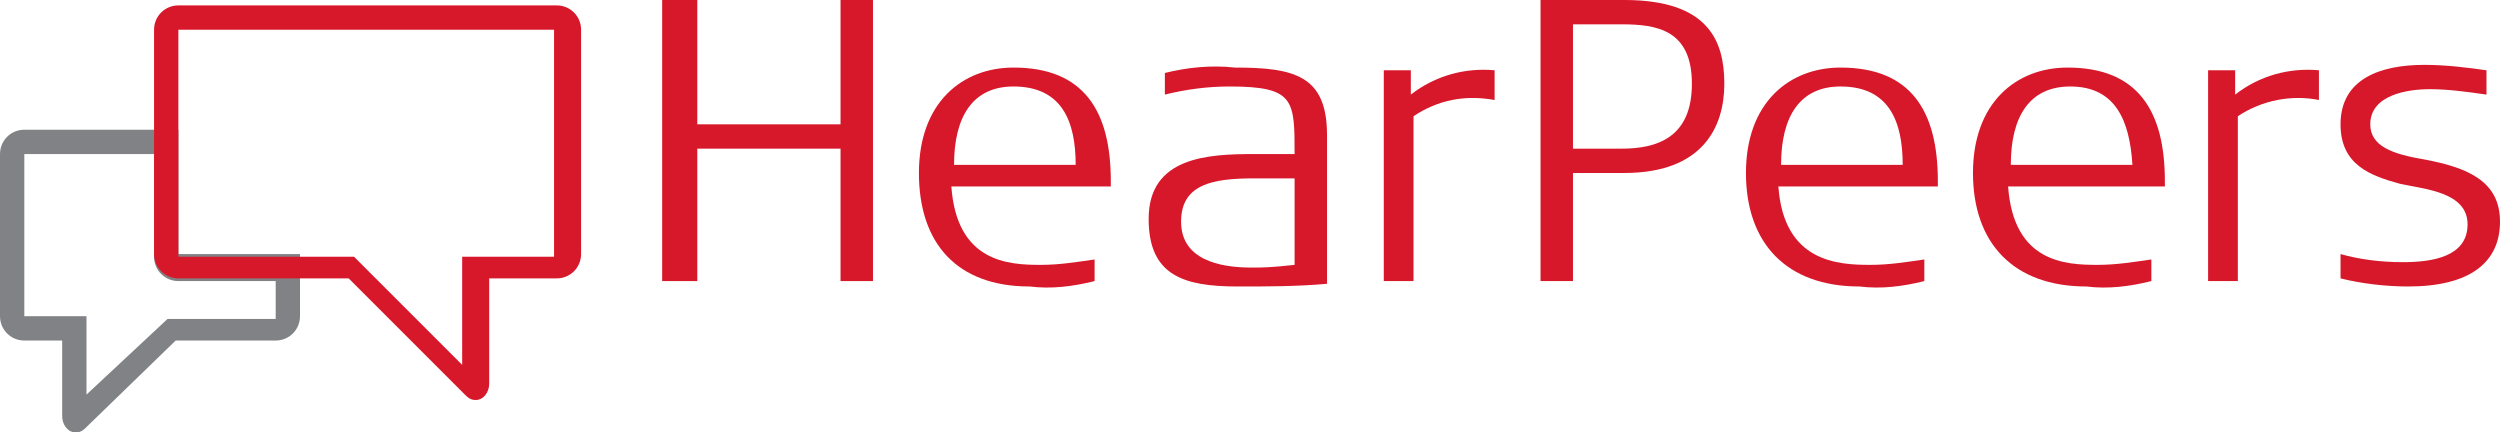 <?xml version="1.0" encoding="utf-8"?>
<!-- Generator: Adobe Illustrator 23.0.3, SVG Export Plug-In . SVG Version: 6.00 Build 0)  -->
<svg version="1.1" id="Layer_1" xmlns="http://www.w3.org/2000/svg" xmlns:xlink="http://www.w3.org/1999/xlink" x="0px" y="0px"
	 viewBox="0 0 92.5 16" style="enable-background:new 0 0 92.5 16;" xml:space="preserve">
<style type="text/css">
	.st0{fill:#808285;}
	.st1{fill:#D7182A;}
</style>
<title>hearpeerslogo</title>
<path class="st0" d="M2.8,16c-0.3,0-0.5-0.3-0.5-0.6c0,0,0,0,0,0v-2.8H0.9c-0.5,0-0.9-0.4-0.9-0.9c0,0,0,0,0,0v-6
	c0-0.5,0.4-0.9,0.9-0.9h5.7v4.6l0,0h4.5v2.3c0,0.5-0.4,0.9-0.9,0.9c0,0,0,0,0,0H6.5l-3.3,3.2C3.1,15.9,3,16,2.8,16 M0.9,5.7L0.9,5.7
	v6l0,0h2.3v2.9l3-2.8h4l0,0v-1.4H6.6c-0.5,0-0.9-0.4-0.9-0.9l0,0V5.7H0.9z"/>
<polygon class="st1" points="31.1,10.4 31.1,5.5 25.8,5.5 25.8,10.4 24.5,10.4 24.5,0 25.8,0 25.8,4.6 31.1,4.6 31.1,0 32.3,0 
	32.3,10.4 "/>
<path class="st1" d="M35.2,6.9c0.2,2.8,2.1,2.9,3.3,2.9c0.7,0,1.3-0.1,2-0.2v0.8c-0.8,0.2-1.6,0.3-2.4,0.2C35.4,10.6,34,9,34,6.4
	s1.6-3.9,3.5-3.9c2.6,0,3.6,1.6,3.6,4.2v0.2L35.2,6.9z M37.5,3.2c-1.5,0-2.2,1.1-2.2,2.9h4.5C39.8,4.5,39.3,3.2,37.5,3.2"/>
<path class="st1" d="M45.8,10.6c-2,0-3.3-0.4-3.3-2.5c0-2.3,2.2-2.4,3.9-2.4c0.4,0,0.8,0,1.5,0c0-2,0-2.5-2.4-2.5
	c-0.8,0-1.6,0.1-2.4,0.3V2.7c0.8-0.2,1.7-0.3,2.6-0.2c2.2,0,3.4,0.3,3.4,2.5v5.5C48,10.6,46.9,10.6,45.8,10.6 M47.9,6.6
	c-0.7,0-1.2,0-1.5,0c-1.5,0-2.7,0.2-2.7,1.6s1.4,1.7,2.6,1.7c0.4,0,0.7,0,1.6-0.1V6.6z"/>
<path class="st1" d="M52.3,4.3v6.1h-1.1V2.6h1v0.9c0.9-0.7,2-1,3.1-0.9v1.1C54.2,3.5,53.2,3.7,52.3,4.3"/>
<path class="st1" d="M60.1,6.4h-1.9v4H57V0h3.1c3.1,0,3.7,1.5,3.7,3.1S63,6.4,60.1,6.4 M60,0.9h-1.8v4.6H60c1.3,0,2.6-0.4,2.6-2.4
	S61.3,0.9,60,0.9"/>
<path class="st1" d="M65.8,6.9C66,9.7,68,9.8,69.2,9.8c0.7,0,1.3-0.1,2-0.2v0.8c-0.8,0.2-1.6,0.3-2.4,0.2c-2.7,0-4.2-1.6-4.2-4.2
	s1.6-3.9,3.5-3.9c2.6,0,3.6,1.6,3.6,4.2v0.2L65.8,6.9z M68.1,3.2c-1.5,0-2.2,1.1-2.2,2.9h4.5C70.4,4.5,69.9,3.2,68.1,3.2"/>
<path class="st1" d="M74.3,6.9c0.2,2.8,2.1,2.9,3.3,2.9c0.7,0,1.3-0.1,2-0.2v0.8c-0.8,0.2-1.6,0.3-2.4,0.2C74.5,10.6,73,9,73,6.4
	s1.6-3.9,3.5-3.9c2.6,0,3.6,1.6,3.6,4.2v0.2L74.3,6.9z M76.6,3.2c-1.5,0-2.2,1.1-2.2,2.9h4.5C78.8,4.5,78.3,3.2,76.6,3.2"/>
<path class="st1" d="M82.8,4.3v6.1h-1.1V2.6h1v0.9c0.9-0.7,2-1,3.1-0.9v1.1C84.8,3.5,83.7,3.7,82.8,4.3"/>
<path class="st1" d="M89.1,10.6c-0.8,0-1.7-0.1-2.5-0.3V9.4c0.7,0.2,1.5,0.3,2.3,0.3c1.1,0,2.4-0.2,2.4-1.4S89.7,7,88.8,6.8
	c-1.1-0.3-2.2-0.7-2.2-2.2c0-1.7,1.5-2.2,3.1-2.2c0.8,0,1.6,0.1,2.3,0.2v0.9c-0.7-0.1-1.4-0.2-2.1-0.2c-0.8,0-2.2,0.2-2.2,1.3
	c0,0.8,0.8,1.1,2,1.3c1.6,0.3,2.8,0.8,2.8,2.3S91.4,10.6,89.1,10.6"/>
<path class="st1" d="M17.6,14.8c-0.2,0-0.3-0.1-0.4-0.2l-4.3-4.3H6.6c-0.5,0-0.9-0.4-0.9-0.9l0,0V1.1c0-0.5,0.4-0.9,0.9-0.9h14
	c0.5,0,0.9,0.4,0.9,0.9c0,0,0,0,0,0v8.3c0,0.5-0.4,0.9-0.9,0.9l0,0h-2.5v3.9C18.1,14.5,17.9,14.8,17.6,14.8
	C17.6,14.8,17.6,14.8,17.6,14.8 M6.6,1.1L6.6,1.1v8.4l0,0h6.5l4,4v-4h3.4l0,0V1.1l0,0L6.6,1.1z"/>
</svg>

